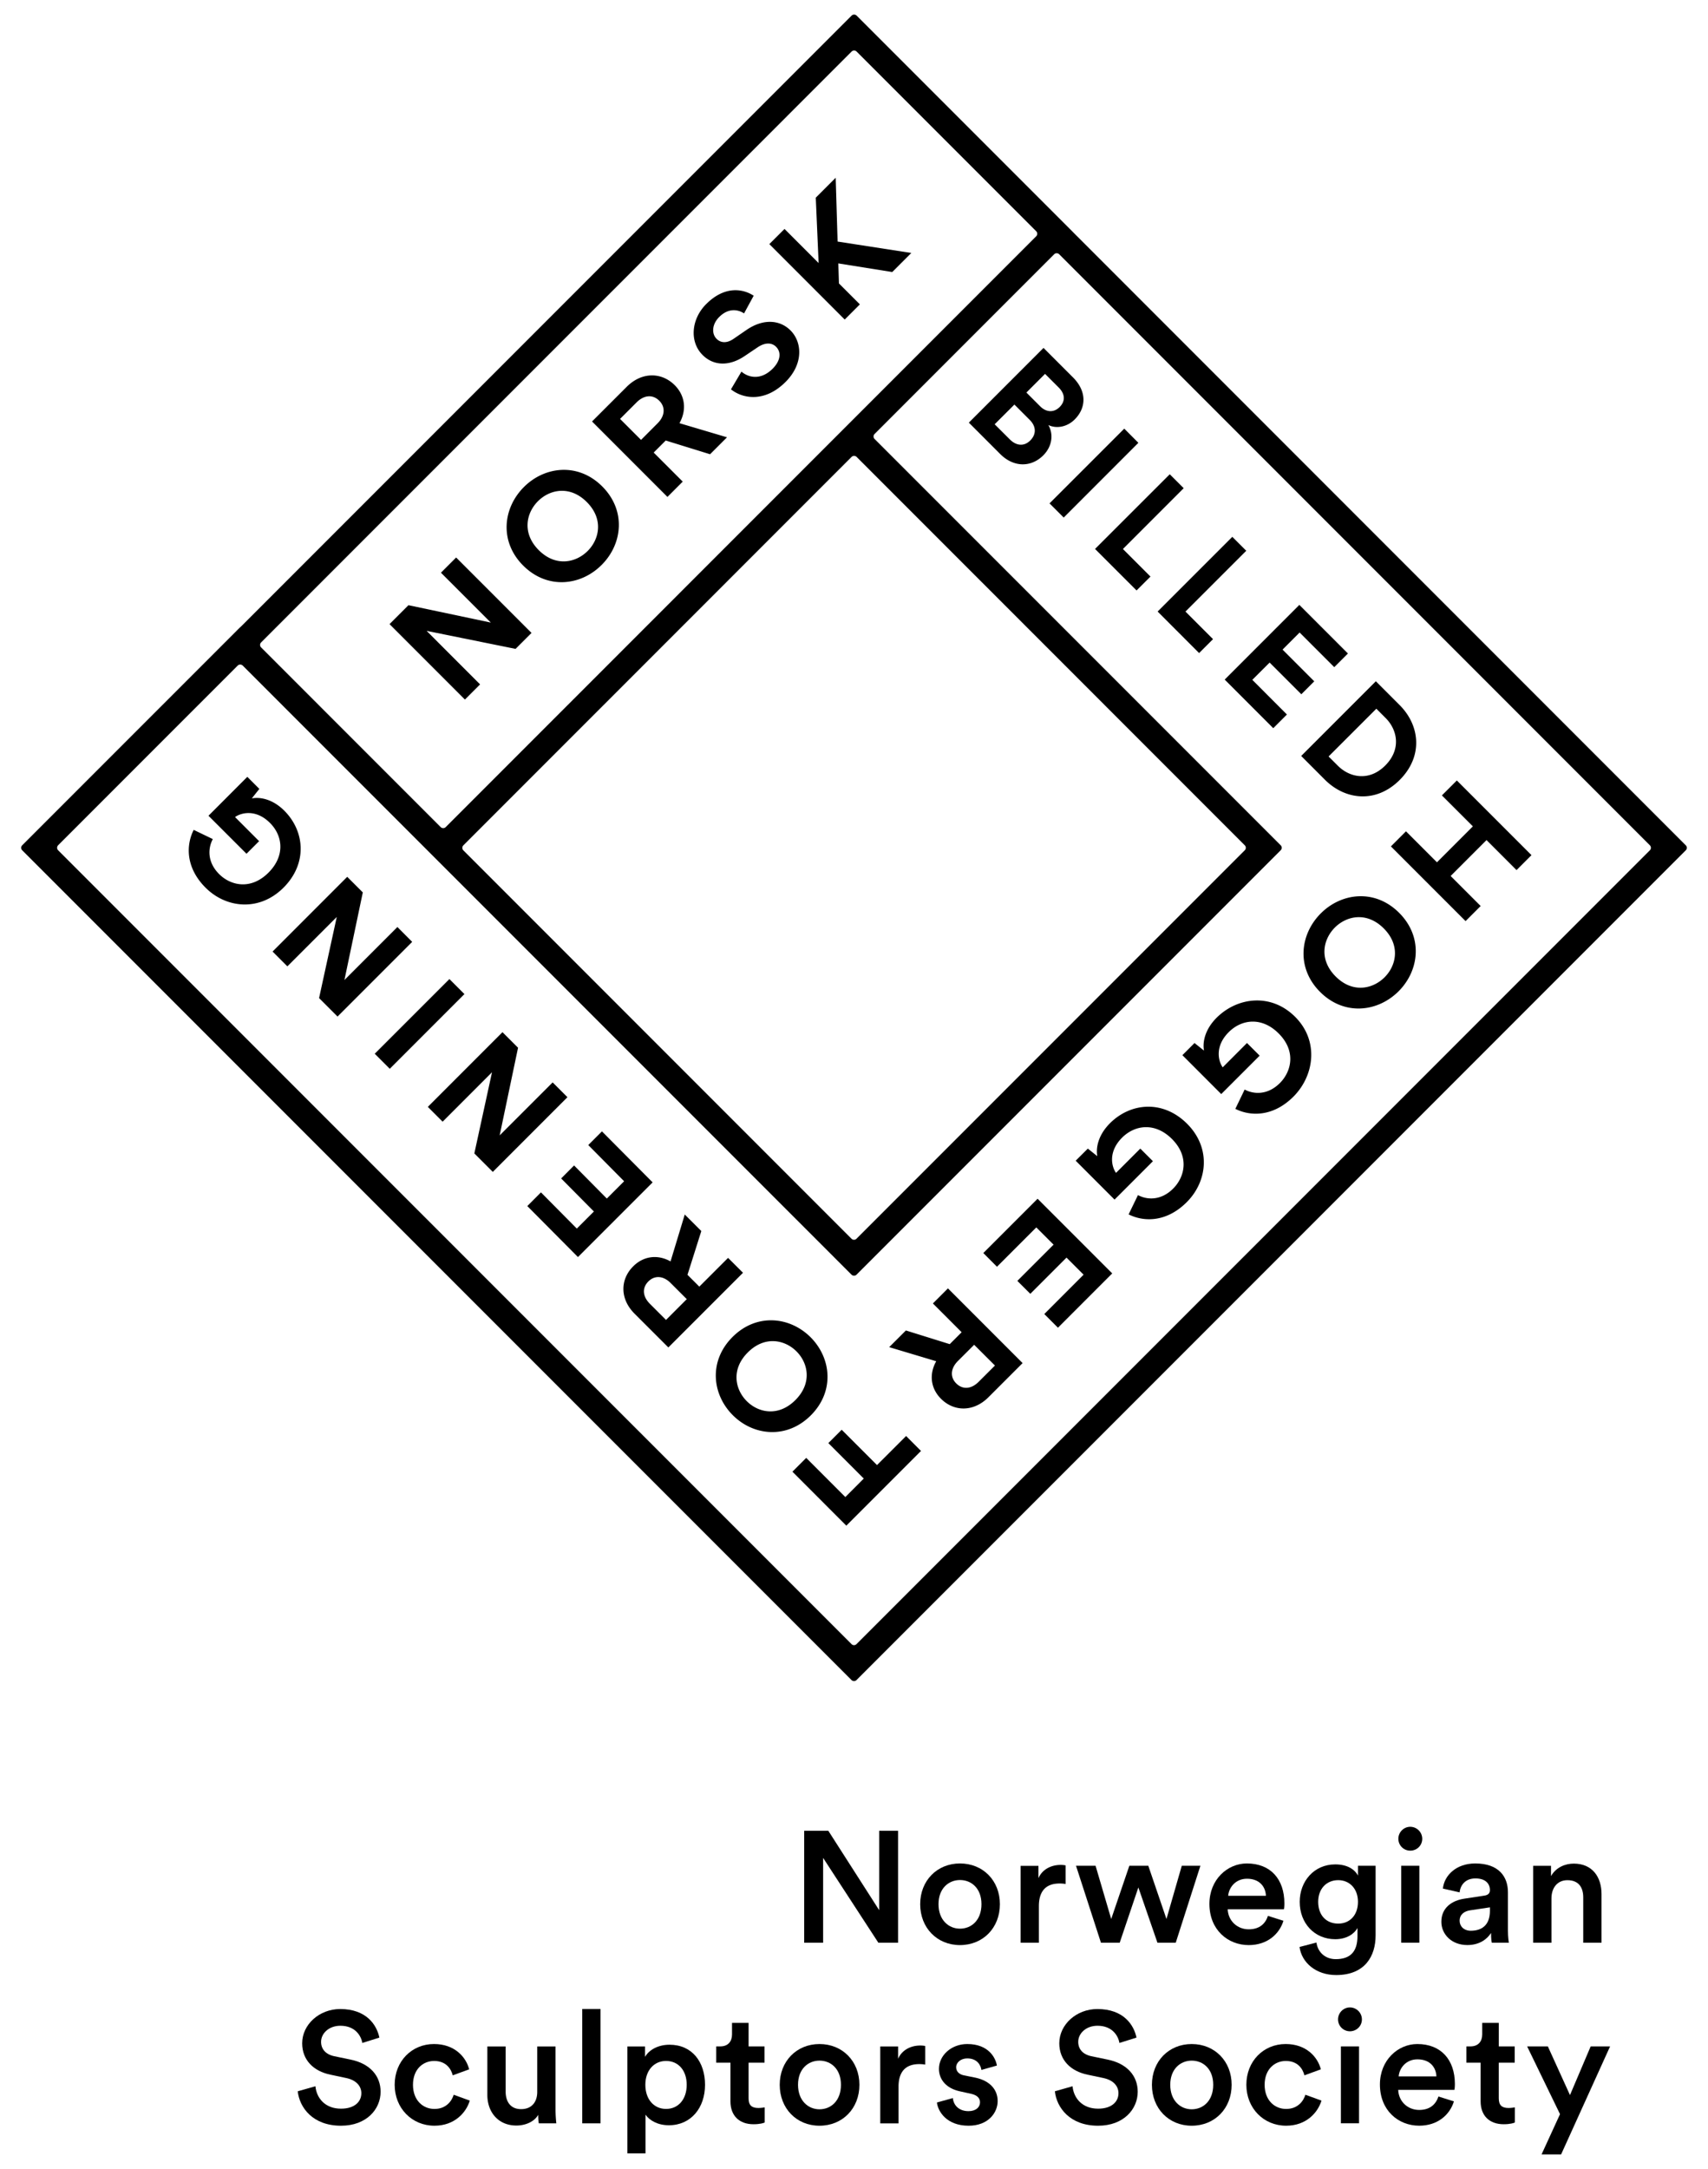 <svg xmlns="http://www.w3.org/2000/svg" xmlns:xlink="http://www.w3.org/1999/xlink" width="152.062" height="193" viewBox="-39.181 -49.729 152.062 193"><defs><path id="a" d="M-39.181-49.729h152.062v193H-39.181z"/></defs><clipPath id="b"><use xlink:href="#a" overflow="visible"/></clipPath><path clip-path="url(#b)" d="M-3.8 32.757l-4.717 4.717 1.636-7.797-1.387-1.386-6.645 6.648 1.317 1.318 4.397-4.395-1.575 7.217 1.644 1.644 6.646-6.645-1.316-1.321zM-13.865 22.41c-1.023-1.023-2.142-1.244-2.898-1.097l.672-.846-1.071-1.073-3.458 3.462 3.386 3.383 1.122-1.122-2.142-2.144c.547-.392 1.858-.728 3.111.525 1.14 1.137 1.364 2.92-.134 4.419-1.579 1.577-3.371 1.153-4.395.13-1.1-1.099-.978-2.35-.561-3.113l-1.703-.821c-.689 1.358-.725 3.363 1.055 5.142 1.835 1.837 4.792 2.147 6.94 0 2.148-2.147 1.9-5.017.076-6.845m86.177-11.647l1.541-1.536 2.823 2.82 1.15-1.152-2.821-2.822 1.518-1.521 3.085 3.083 1.217-1.215-4.326-4.325-6.645 6.646 4.323 4.324 1.217-1.217-3.082-3.085zM66.203-6.289l-1.241-1.24-6.651 6.645 3.695 3.693 1.239-1.235-2.452-2.452 5.41-5.411zm5.569 5.568l-1.241-1.24-6.649 6.646 3.693 3.695 1.239-1.238-2.454-2.453 5.412-5.41zM.83 37.387l-6.648 6.645 1.339 1.339 6.646-6.647L.83 37.387zM14.41 50.94l-1.218 1.217 3.193 3.222-1.54 1.539-2.916-2.945-1.151 1.156 2.916 2.941-1.522 1.52-3.192-3.222-1.215 1.219 4.51 4.538 6.648-6.646-4.513-4.539zm-4.389-4.357l-4.717 4.714 1.636-7.799-1.386-1.384-6.646 6.647 1.319 1.318 4.394-4.396-1.572 7.219 1.645 1.645 6.645-6.647-1.318-1.317zm21.612 28.264c-1.502 1.503-3.284 1.145-4.328.101-1.053-1.052-1.412-2.839.091-4.338 1.5-1.501 3.284-1.143 4.337-.089 1.043 1.043 1.4 2.827-.1 4.326m1.356-5.583c-1.849-1.848-4.813-2.168-6.954-.028-2.146 2.146-1.823 5.109.023 6.957 1.835 1.838 4.803 2.16 6.95.015 2.139-2.142 1.816-5.105-.019-6.944m5.91 11.369l-3.144-3.143-1.19 1.188 3.154 3.155-1.642 1.645-3.481-3.484-1.228 1.228 4.799 4.802 6.648-6.647-1.327-1.33-2.589 2.586zm9.464-18.867l1.217 1.22 3.5-3.5 1.538 1.535-3.225 3.224 1.155 1.15 3.222-3.222 1.521 1.52-3.499 3.502 1.217 1.217 4.831-4.832-6.645-6.645-4.832 4.831zm12.549-73.354l-6.653 6.65 1.262 1.26 6.646-6.649-1.255-1.261zM20.114 67.718l-1.436-1.435c-.668-.667-.697-1.427-.134-1.99.545-.546 1.312-.528 1.983.141l1.436 1.435-1.849 1.849zm5.526-5.521l-2.561 2.559-1.054-1.052 1.232-3.895-1.474-1.471-1.266 4.173c-1.142-.639-2.398-.487-3.327.441-1.154 1.152-1.203 2.879.118 4.205l3.014 3.01 6.646-6.645-1.328-1.325zm33.991-11.972c-1.032 1.036-1.26 2.162-1.12 2.922l-.843-.673-1.082 1.076 3.46 3.461 3.417-3.417-1.124-1.122-2.162 2.162c-.391-.544-.724-1.866.538-3.132 1.152-1.15 2.943-1.382 4.444.117 1.574 1.576 1.139 3.381.105 4.413-1.11 1.111-2.366.997-3.132.578l-.834 1.717c1.362.685 3.377.711 5.175-1.087 1.854-1.852 2.184-4.823.036-6.973-2.148-2.15-5.034-1.888-6.878-.042M3.561 11.168L-1.2 6.406l7.92 1.603 1.42-1.42L1.428-.123.076 1.229l4.441 4.439-7.333-1.547-1.686 1.684 6.713 6.713 1.35-1.35zm49.85-24.755L52.198-14.8l1.662-1.661 1.209 1.207c.6.602.596 1.238.088 1.744-.508.504-1.18.492-1.746-.077m-.869 3.052c-.535.534-1.221.501-1.825-.101l-1.344-1.34 1.759-1.755 1.358 1.359c.62.622.578 1.311.052 1.837m1.608-1.375c.717.343 1.666.186 2.352-.5 1.031-1.032 1.09-2.492-.151-3.734l-2.628-2.628-6.648 6.648 2.796 2.798c1.199 1.199 2.751 1.194 3.829.116.825-.827.911-1.922.45-2.7m53.555 37.842l-70.629 70.63a.316.316 0 0 1-.449 0L-34.004 25.93a.32.32 0 0 1 0-.449L-18.02 9.497a.32.32 0 0 1 .451 0l54.197 54.192a.312.312 0 0 0 .449 0L74.835 25.93a.316.316 0 0 0 0-.449l-36.15-36.148a.314.314 0 0 1 0-.448L54.67-27.104a.323.323 0 0 1 .449 0l52.586 52.588a.318.318 0 0 1 0 .448M37.086-9.07l34.551 34.553a.312.312 0 0 1 0 .449l-34.563 34.56a.316.316 0 0 1-.449 0L2.074 25.938a.317.317 0 0 1 0-.449L36.635-9.073a.323.323 0 0 1 .451.003M-15.932 7.431l52.566-52.569a.317.317 0 0 1 .452 0L53.07-29.154a.316.316 0 0 1 0 .449L.501 23.866a.317.317 0 0 1-.449 0L-15.934 7.88a.32.32 0 0 1 .002-.449m126.833 18.053L56.717-28.705c-.127-.124-.226-.225-.226-.225l-.222-.225-19.183-19.183a.323.323 0 0 0-.452 0L-17.56 5.856c-.124.124-.227.223-.229.221s-.106.097-.229.222l-19.184 19.184a.315.315 0 0 0 0 .447l73.829 73.829a.317.317 0 0 0 .449 0l73.825-73.827a.316.316 0 0 0 0-.448m-73.528-48.13l-1.864-1.863-.055-1.781 4.802.766 1.696-1.696-6.563-1.015-.169-5.68-1.774 1.774.254 5.82-3.037-3.037-1.352 1.349 6.712 6.714 1.35-1.351zm-21.35 10.191l1.463-1.463c.689-.687 1.46-.72 2.029-.152.548.55.528 1.33-.161 2.017l-1.463 1.466-1.868-1.868zm5.579 5.58L19.017-9.46l1.071-1.071 3.949 1.221 1.508-1.508-4.234-1.256c.655-1.166.512-2.445-.423-3.382-1.167-1.166-2.928-1.203-4.28.151l-3.081 3.078 6.714 6.715 1.361-1.363zm27.797 78.651l-1.447 1.444c-.677.677-1.438.707-2.002.145-.547-.546-.524-1.315.15-1.992l1.447-1.444 1.852 1.847zm-5.525-5.525l2.56 2.562-1.061 1.06-3.904-1.217-1.487 1.484 4.188 1.254c-.647 1.148-.504 2.413.427 3.342 1.154 1.153 2.894 1.191 4.224-.139l3.04-3.038-6.647-6.649-1.34 1.341zM27.109-18.044l1.162-.782c.646-.435 1.25-.437 1.64-.047.473.473.421 1.225-.305 1.952-.98.98-2.057.864-2.778.26l-.931 1.575c1.065.85 3.021 1.182 4.863-.661 1.618-1.619 1.469-3.55.437-4.582-.947-.947-2.42-1.067-3.918-.042l-1.153.792c-.604.417-1.145.368-1.512-.002-.445-.445-.423-1.285.236-1.941.882-.885 1.776-.619 2.211-.319l.858-1.575c-.914-.6-2.547-.937-4.233.75-1.315 1.314-1.511 3.33-.318 4.522 1.014 1.012 2.418.992 3.741.1M8.715-5.133c1.053-1.055 2.848-1.425 4.347.078 1.502 1.5 1.133 3.295.079 4.349C12.079.355 10.286.725 8.784-.777c-1.499-1.501-1.131-3.297-.069-4.356M14.387.533c1.855-1.853 2.195-4.833.047-6.981-2.139-2.138-5.119-1.799-6.973.056C5.594-4.527 5.257-1.546 7.395.592c2.148 2.15 5.131 1.811 6.992-.059m68.967 12.799l.83.832c1.046 1.046 1.406 2.779-.04 4.224-1.44 1.441-3.176 1.062-4.219.016l-.824-.823 4.253-4.249zm-4.583 6.315c1.819 1.819 4.558 2.125 6.661.025 2.102-2.103 1.813-4.845-.004-6.662l-2.119-2.12-6.646 6.646 2.108 2.111zm-9.642 21.186c-1.032 1.034-1.26 2.162-1.12 2.919l-.843-.673-1.08 1.081 3.458 3.461 3.421-3.419-1.128-1.125-2.162 2.165c-.389-.547-.728-1.868.538-3.132 1.152-1.151 2.941-1.383 4.442.115 1.578 1.577 1.143 3.382.111 4.416-1.112 1.11-2.368.994-3.136.577l-.83 1.718c1.36.685 3.373.711 5.171-1.086 1.854-1.855 2.305-4.948.156-7.098-2.147-2.146-5.148-1.762-6.998.081M89.19 21.046l2.759 2.755-3.197 3.198-2.759-2.758-1.342 1.343 6.648 6.648 1.343-1.343-2.672-2.672 3.195-3.196 2.672 2.672 1.33-1.331-6.646-6.645-1.331 1.329zm-5.101 16.182c-1.062 1.063-2.859 1.432-4.357-.07-1.502-1.5-1.131-3.294-.069-4.357 1.056-1.052 2.85-1.421 4.349.079 1.502 1.501 1.131 3.295.077 4.348m-5.682-5.682c-1.864 1.865-2.202 4.847-.064 6.984 2.146 2.146 5.128 1.807 6.993-.056 1.854-1.856 2.194-4.838.045-6.981-2.138-2.14-5.118-1.804-6.974.053"/><path d="M39.019 123.135l-4.918-7.548v7.548h-1.687v-9.963h2.149l4.528 7.065v-7.065h1.682v9.963z"/><defs><path id="c" d="M-39.181-49.729h152.062v193H-39.181z"/></defs><clipPath id="d"><use xlink:href="#c" overflow="visible"/></clipPath><path clip-path="url(#d)" d="M48.198 119.705c0-1.418-.902-2.149-1.912-2.149-.997 0-1.912.731-1.912 2.149 0 1.419.911 2.179 1.912 2.179 1.01-.002 1.912-.743 1.912-2.179m1.641 0c0 2.108-1.504 3.64-3.555 3.64-2.035 0-3.542-1.531-3.542-3.64 0-2.095 1.503-3.624 3.542-3.624 2.053 0 3.555 1.529 3.555 3.624"/><defs><path id="e" d="M-39.181-49.729h152.062v193H-39.181z"/></defs><clipPath id="f"><use xlink:href="#e" overflow="visible"/></clipPath><path clip-path="url(#f)" d="M55.686 117.908a3.078 3.078 0 0 0-.532-.044c-1.265 0-1.844.731-1.844 2.011v3.26h-1.63v-6.84h1.592v1.094c.32-.741 1.08-1.179 1.979-1.179.198 0 .367.026.436.042v1.656z"/><path d="M63.052 116.288l1.616 4.735 1.364-4.735h1.658l-2.196 6.847h-1.628l-1.699-4.92-1.662 4.92h-1.668l-2.221-6.847h1.741l1.392 4.735 1.614-4.735z"/><defs><path id="g" d="M-39.181-49.729h152.062v193H-39.181z"/></defs><clipPath id="h"><use xlink:href="#g" overflow="visible"/></clipPath><path clip-path="url(#h)" d="M73.523 118.96c-.03-.802-.562-1.52-1.687-1.52-1.023 0-1.616.79-1.673 1.52h3.36zm1.56 2.221c-.365 1.192-1.445 2.164-3.091 2.164-1.852 0-3.5-1.351-3.5-3.667 0-2.164 1.602-3.597 3.33-3.597 2.11 0 3.345 1.39 3.345 3.556 0 .267-.028.49-.042.521H70.12c.044 1.039.858 1.783 1.87 1.783.987 0 1.49-.521 1.714-1.195l1.379.435z"/><defs><path id="i" d="M-39.181-49.729h152.062v193H-39.181z"/></defs><clipPath id="j"><use xlink:href="#i" overflow="visible"/></clipPath><path clip-path="url(#j)" d="M81.718 119.496c0-1.167-.746-1.929-1.757-1.929-1.04 0-1.785.76-1.785 1.929 0 1.192.717 1.937 1.785 1.937 1.039 0 1.757-.76 1.757-1.937m-3.696 3.623c.112.846.773 1.477 1.713 1.477 1.297 0 1.939-.661 1.939-2.051v-.716c-.296.532-.984.993-1.982.993-1.827 0-3.161-1.404-3.161-3.326 0-1.829 1.279-3.331 3.161-3.331 1.068 0 1.729.436 2.025.994v-.871h1.571v6.198c0 1.829-.938 3.525-3.512 3.525-1.812 0-3.077-1.124-3.26-2.5l1.506-.392z"/><defs><path id="k" d="M-39.181-49.729h152.062v193H-39.181z"/></defs><clipPath id="l"><use xlink:href="#k" overflow="visible"/></clipPath><path clip-path="url(#l)" d="M85.568 116.288h1.615v6.845h-1.615v-6.845zm.804-3.468c.588 0 1.067.478 1.067 1.068 0 .593-.476 1.054-1.067 1.054a1.056 1.056 0 0 1-1.058-1.054c0-.59.478-1.068 1.058-1.068"/><defs><path id="m" d="M-39.181-49.729h152.062v193H-39.181z"/></defs><clipPath id="n"><use xlink:href="#m" overflow="visible"/></clipPath><path clip-path="url(#n)" d="M93.466 120.296v-.309l-1.785.267c-.505.084-.912.366-.912.929 0 .461.351.885.997.885.913-.001 1.7-.44 1.7-1.772m-2.262-1.084l1.757-.268c.391-.053.505-.252.505-.492 0-.572-.393-1.039-1.291-1.039-.858 0-1.334.548-1.406 1.241l-1.491-.339c.125-1.181 1.194-2.234 2.881-2.234 2.108 0 2.91 1.19 2.91 2.557v3.399c0 .618.068 1.025.084 1.096h-1.517c-.017-.044-.07-.324-.07-.872-.323.52-.996 1.08-2.108 1.08-1.43 0-2.316-.981-2.316-2.065-.005-1.219.897-1.895 2.062-2.064"/><defs><path id="o" d="M-39.181-49.729h152.062v193H-39.181z"/></defs><clipPath id="p"><use xlink:href="#o" overflow="visible"/></clipPath><path clip-path="url(#p)" d="M98.948 123.135h-1.63v-6.845h1.586v.915c.455-.788 1.268-1.11 2.025-1.11 1.672 0 2.472 1.209 2.472 2.708v4.332h-1.628v-4.046c0-.844-.383-1.519-1.408-1.519-.925 0-1.421.717-1.421 1.615v3.949h.004z"/><defs><path id="q" d="M-39.181-49.729h152.062v193H-39.181z"/></defs><clipPath id="r"><use xlink:href="#q" overflow="visible"/></clipPath><path clip-path="url(#r)" d="M-6.926 132.053c-.099-.621-.619-1.531-1.954-1.531-1.011 0-1.715.673-1.715 1.431 0 .635.394 1.112 1.168 1.279l1.433.296c1.757.353 2.698 1.459 2.698 2.867 0 1.548-1.25 3.022-3.526 3.022-2.53 0-3.697-1.63-3.852-3.064l1.574-.447c.1 1.039.844 1.994 2.278 1.994 1.192 0 1.811-.604 1.811-1.378 0-.645-.476-1.164-1.334-1.346l-1.404-.298c-1.518-.307-2.53-1.306-2.53-2.795 0-1.675 1.53-3.049 3.386-3.049 2.347 0 3.261 1.431 3.487 2.543l-1.52.476z"/><defs><path id="s" d="M-39.181-49.729h152.062v193H-39.181z"/></defs><clipPath id="t"><use xlink:href="#s" overflow="visible"/></clipPath><path clip-path="url(#t)" d="M-2.414 135.776c0 1.376.885 2.149 1.911 2.149 1.069 0 1.56-.743 1.714-1.263l1.434.52c-.323 1.067-1.349 2.234-3.148 2.234-2.01 0-3.541-1.562-3.541-3.641 0-2.107 1.531-3.627 3.5-3.627 1.841 0 2.851 1.154 3.134 2.251l-1.463.535c-.155-.606-.618-1.279-1.657-1.279-.999-.001-1.884.745-1.884 2.121"/><defs><path id="u" d="M-39.181-49.729h152.062v193H-39.181z"/></defs><clipPath id="v"><use xlink:href="#u" overflow="visible"/></clipPath><path clip-path="url(#v)" d="M6.793 139.4c-1.63 0-2.586-1.206-2.586-2.722v-4.315h1.63v4.018c0 .842.394 1.56 1.376 1.56.943 0 1.435-.633 1.435-1.531v-4.046h1.63v5.593c0 .561.042.995.07 1.249h-1.56a5.25 5.25 0 0 1-.056-.759c-.338.615-1.139.953-1.939.953"/><path d="M12.654 129.03h1.63v10.175h-1.63z"/><defs><path id="w" d="M-39.181-49.729h152.062v193H-39.181z"/></defs><clipPath id="x"><use xlink:href="#w" overflow="visible"/></clipPath><path clip-path="url(#x)" d="M20.117 133.654c-1.069 0-1.843.841-1.843 2.12 0 1.306.774 2.149 1.843 2.149 1.081 0 1.839-.844 1.839-2.149.001-1.277-.744-2.12-1.839-2.12m-3.444 8.221v-9.512h1.574v.927c.337-.593 1.125-1.08 2.179-1.08 2.022 0 3.161 1.543 3.161 3.566 0 2.051-1.25 3.599-3.219 3.599-.984 0-1.727-.424-2.08-.943v3.443h-1.615z"/><defs><path id="y" d="M-39.181-49.729h152.062v193H-39.181z"/></defs><clipPath id="z"><use xlink:href="#y" overflow="visible"/></clipPath><path clip-path="url(#z)" d="M27.465 132.359h1.42v1.448h-1.42v3.176c0 .604.267.856.872.856.225 0 .493-.041.563-.055v1.348c-.099.045-.409.153-.999.153-1.265 0-2.051-.758-2.051-2.037v-3.441h-1.266v-1.448h.352c.73 0 1.054-.464 1.054-1.068v-1.023h1.475v2.091z"/><defs><path id="A" d="M-39.181-49.729h152.062v193H-39.181z"/></defs><clipPath id="B"><use xlink:href="#A" overflow="visible"/></clipPath><path clip-path="url(#B)" d="M35.688 135.776c0-1.419-.902-2.15-1.911-2.15-.999 0-1.91.731-1.91 2.15 0 1.418.912 2.18 1.91 2.18 1.011-.002 1.911-.745 1.911-2.18m1.644 0c0 2.107-1.504 3.641-3.555 3.641-2.038 0-3.54-1.533-3.54-3.641 0-2.096 1.502-3.627 3.54-3.627 2.049 0 3.555 1.532 3.555 3.627"/><defs><path id="C" d="M-39.181-49.729h152.062v193H-39.181z"/></defs><clipPath id="D"><use xlink:href="#C" overflow="visible"/></clipPath><path clip-path="url(#D)" d="M43.193 133.979a3.117 3.117 0 0 0-.534-.044c-1.263 0-1.844.731-1.844 2.013v3.26h-1.628v-6.842h1.59v1.096c.32-.745 1.078-1.181 1.98-1.181.198 0 .367.026.436.042v1.656z"/><defs><path id="E" d="M-39.181-49.729h152.062v193H-39.181z"/></defs><clipPath id="F"><use xlink:href="#E" overflow="visible"/></clipPath><path clip-path="url(#F)" d="M45.653 136.957c.055.618.52 1.164 1.391 1.164.675 0 1.025-.364 1.025-.785 0-.367-.252-.645-.802-.76l-1.01-.224c-1.209-.267-1.844-1.056-1.844-1.995 0-1.196 1.097-2.208 2.519-2.208 1.91 0 2.529 1.239 2.64 1.914l-1.378.391c-.053-.391-.351-1.027-1.262-1.027-.576 0-.987.367-.987.79 0 .366.267.635.689.717l1.04.21c1.293.282 1.966 1.072 1.966 2.079 0 1.042-.842 2.194-2.585 2.194-1.98 0-2.738-1.294-2.822-2.067l1.42-.393z"/><defs><path id="G" d="M-39.181-49.729h152.062v193H-39.181z"/></defs><clipPath id="H"><use xlink:href="#G" overflow="visible"/></clipPath><path clip-path="url(#H)" d="M60.48 132.053c-.101-.621-.62-1.531-1.954-1.531-1.01 0-1.713.673-1.713 1.431 0 .635.392 1.112 1.165 1.279l1.433.296c1.759.353 2.698 1.459 2.698 2.867 0 1.548-1.25 3.022-3.526 3.022-2.528 0-3.697-1.63-3.849-3.064l1.573-.447c.1 1.039.845 1.994 2.277 1.994 1.192 0 1.812-.604 1.812-1.378 0-.645-.474-1.164-1.332-1.346l-1.408-.298c-1.514-.307-2.529-1.306-2.529-2.795 0-1.675 1.532-3.049 3.388-3.049 2.349 0 3.26 1.431 3.485 2.543l-1.52.476z"/><defs><path id="I" d="M-39.181-49.729h152.062v193H-39.181z"/></defs><clipPath id="J"><use xlink:href="#I" overflow="visible"/></clipPath><path clip-path="url(#J)" d="M68.83 135.776c0-1.419-.902-2.15-1.914-2.15-.995 0-1.91.731-1.91 2.15 0 1.418.911 2.18 1.91 2.18 1.012-.002 1.914-.745 1.914-2.18m1.641 0c0 2.107-1.503 3.641-3.557 3.641-2.037 0-3.54-1.533-3.54-3.641 0-2.096 1.503-3.627 3.54-3.627 2.054 0 3.557 1.532 3.557 3.627"/><defs><path id="K" d="M-39.181-49.729h152.062v193H-39.181z"/></defs><clipPath id="L"><use xlink:href="#K" overflow="visible"/></clipPath><path clip-path="url(#L)" d="M73.408 135.776c0 1.376.889 2.149 1.914 2.149 1.068 0 1.56-.743 1.713-1.263l1.435.52c-.324 1.067-1.35 2.234-3.147 2.234-2.011 0-3.542-1.562-3.542-3.641 0-2.107 1.531-3.627 3.498-3.627 1.842 0 2.853 1.154 3.135 2.251l-1.463.535c-.153-.606-.616-1.279-1.656-1.279-.998-.001-1.887.745-1.887 2.121"/><defs><path id="M" d="M-39.181-49.729h152.062v193H-39.181z"/></defs><clipPath id="N"><use xlink:href="#M" overflow="visible"/></clipPath><path clip-path="url(#N)" d="M80.198 132.359h1.616v6.842h-1.616v-6.842zm.802-3.467c.591 0 1.068.478 1.068 1.067 0 .591-.476 1.054-1.068 1.054a1.054 1.054 0 0 1-1.056-1.054c0-.59.48-1.067 1.056-1.067"/><defs><path id="O" d="M-39.181-49.729h152.062v193H-39.181z"/></defs><clipPath id="P"><use xlink:href="#O" overflow="visible"/></clipPath><path clip-path="url(#P)" d="M88.701 135.03c-.03-.8-.561-1.519-1.687-1.519-1.027 0-1.614.789-1.674 1.519h3.361zm1.56 2.221c-.367 1.195-1.447 2.164-3.091 2.164-1.854 0-3.498-1.35-3.498-3.667 0-2.164 1.6-3.599 3.329-3.599 2.107 0 3.345 1.395 3.345 3.559 0 .266-.028.489-.043.52H85.3c.041 1.04.854 1.785 1.866 1.785.985 0 1.491-.52 1.717-1.195l1.378.433z"/><defs><path id="Q" d="M-39.181-49.729h152.062v193H-39.181z"/></defs><clipPath id="R"><use xlink:href="#Q" overflow="visible"/></clipPath><path clip-path="url(#R)" d="M94.254 132.359h1.419v1.448h-1.419v3.176c0 .604.267.856.87.856.225 0 .492-.041.562-.055v1.348c-.099.045-.409.153-.997.153-1.266 0-2.052-.758-2.052-2.037v-3.441h-1.265v-1.448h.351c.731 0 1.056-.464 1.056-1.068v-1.023h1.477v2.092h-.002z"/><path d="M102.435 132.361l-1.842 4.33-1.969-4.33H96.78l2.926 6.027-1.644 3.584h1.741l4.36-9.611z"/></svg>